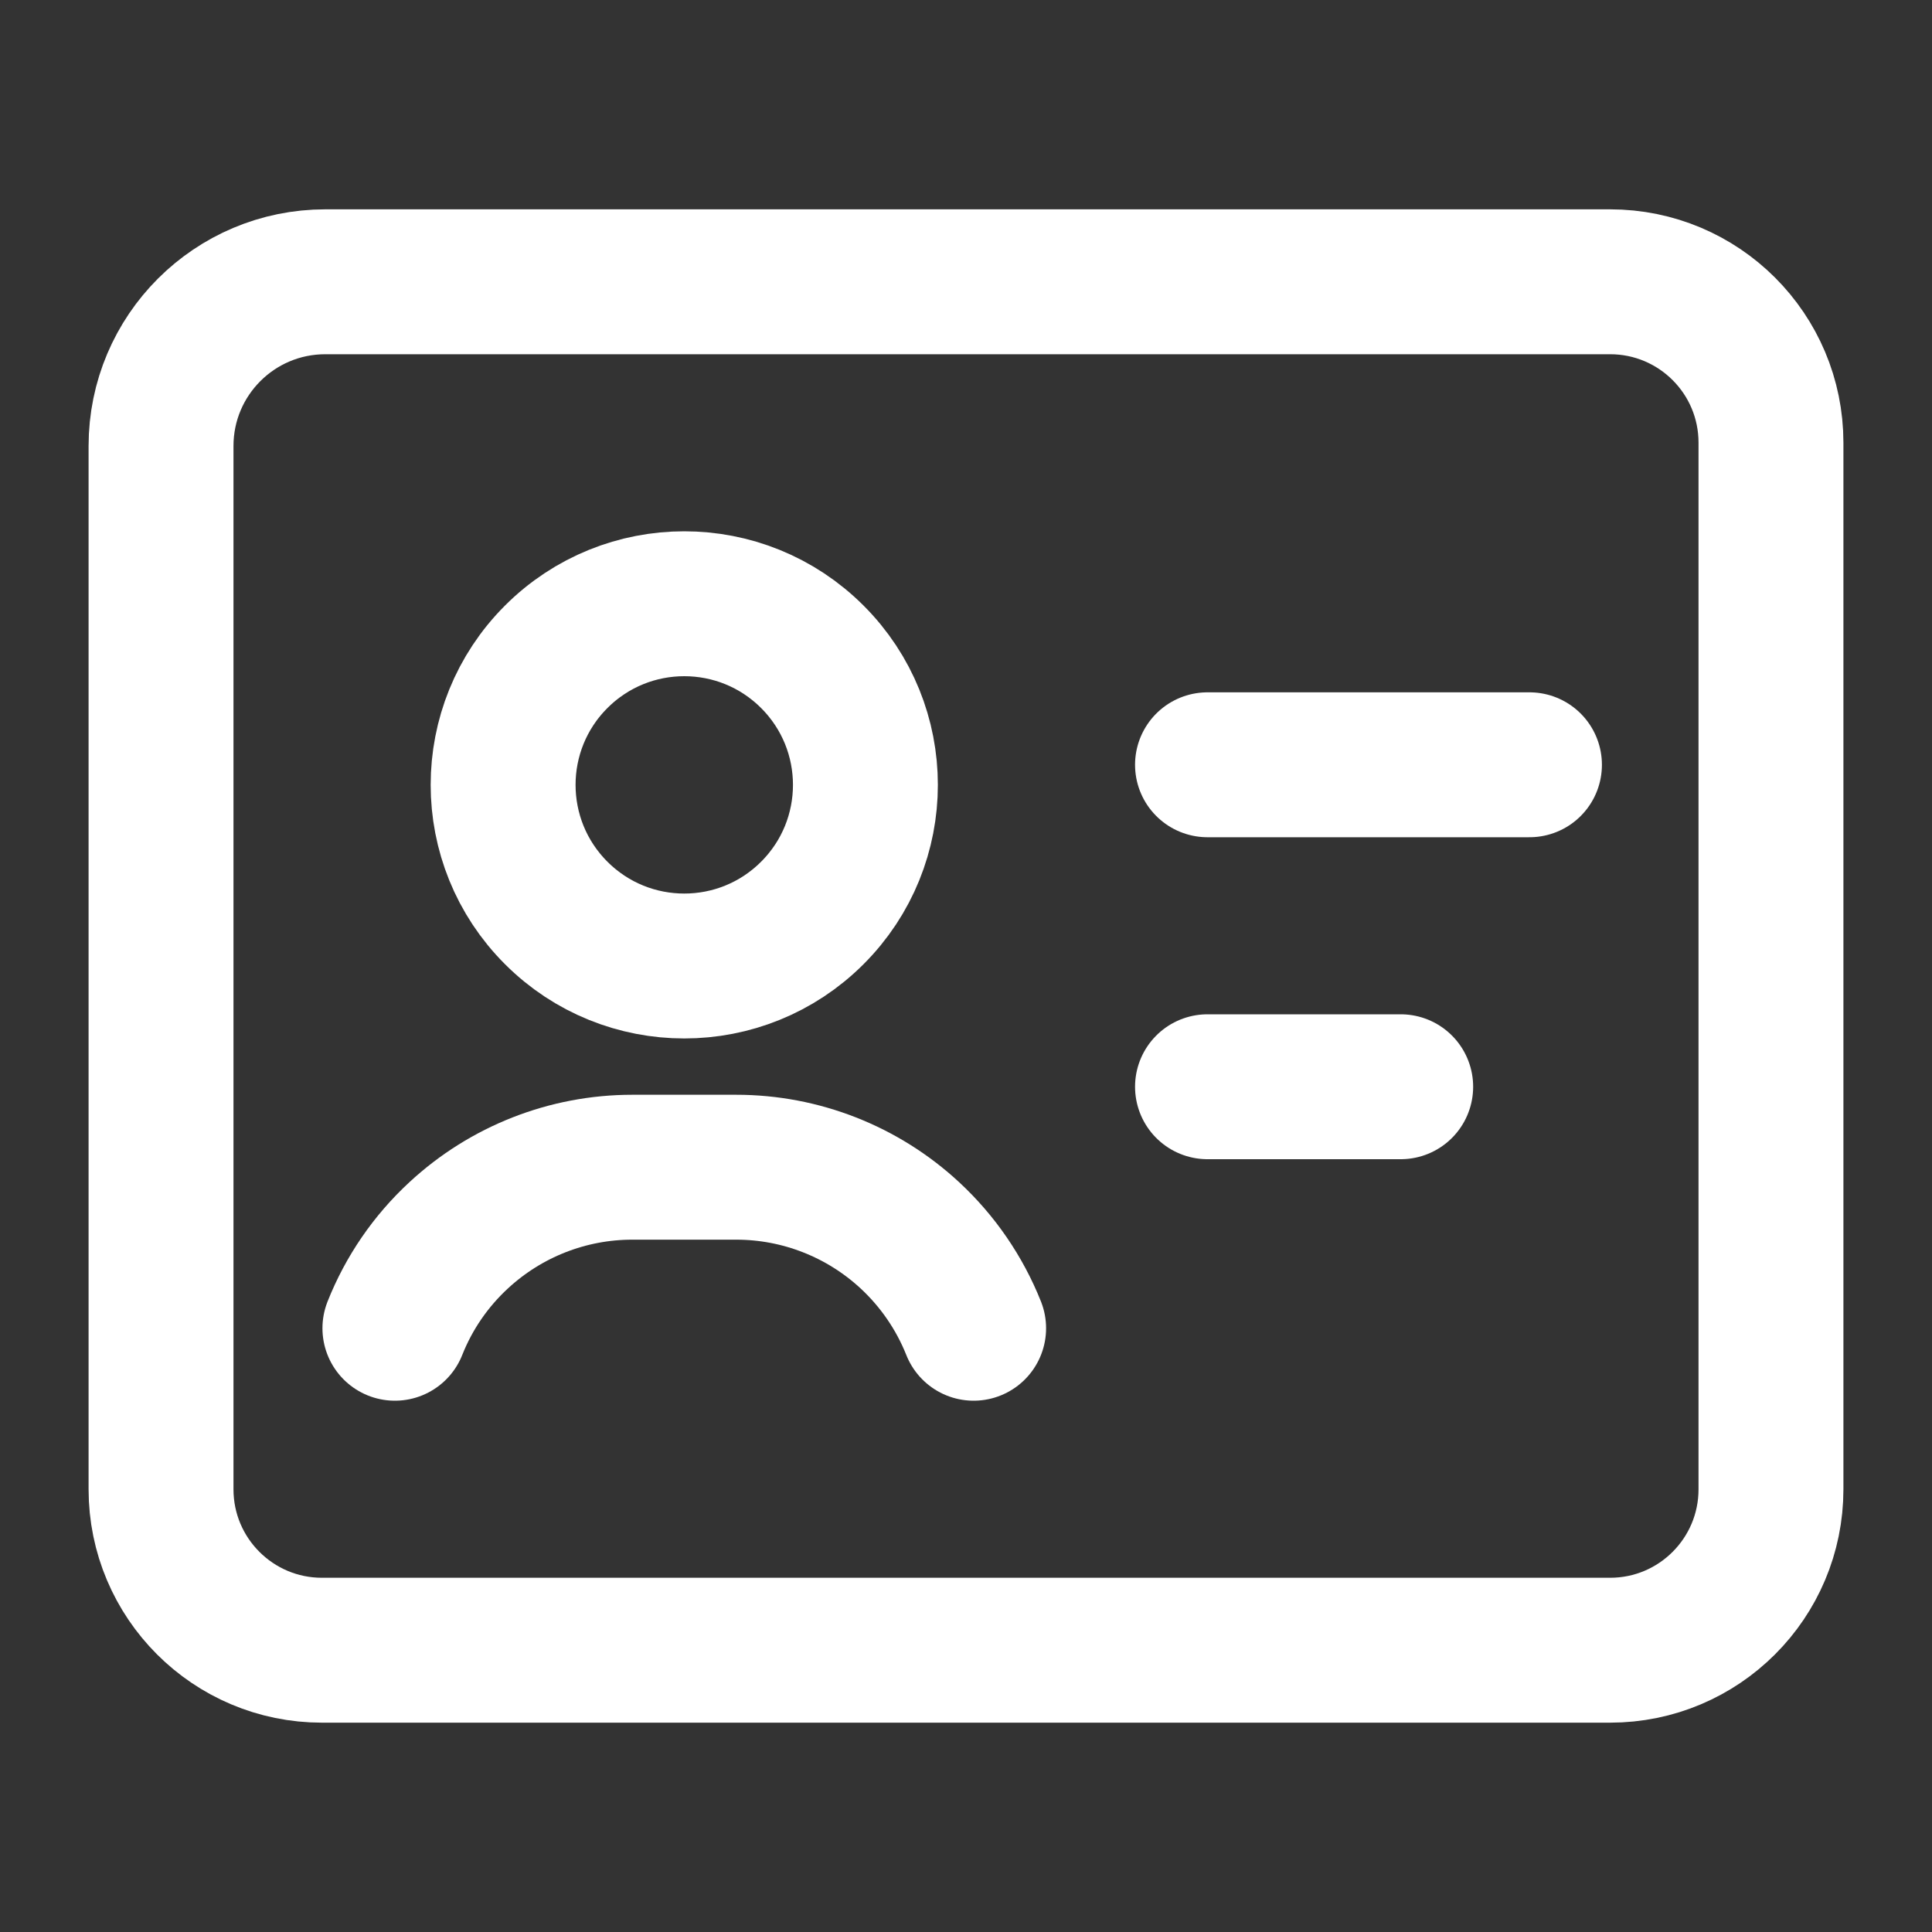 <svg width="20" height="20" viewBox="0 0 20 20" fill="none" xmlns="http://www.w3.org/2000/svg">
<rect x="0" y="0" width="20" height="20" fill="#333333" stroke="none"/>
<path d="M8.409 6.799C9.142 7.531 9.142 8.719 8.409 9.451C7.677 10.183 6.49 10.183 5.758 9.451C5.025 8.719 5.025 7.531 5.758 6.799C6.49 6.067 7.677 6.067 8.409 6.799" stroke="white" stroke-width="1.5" stroke-linecap="round" stroke-linejoin="round"/>
<path fill-rule="evenodd" clip-rule="evenodd" d="M1.667 15.417V4.617C1.667 3.678 2.428 2.917 3.368 2.917H16.667C17.588 2.917 18.333 3.662 18.333 4.583V15.417C18.333 16.337 17.588 17.083 16.667 17.083H3.333C2.413 17.083 1.667 16.337 1.667 15.417Z" stroke="white" stroke-width="1.5" stroke-linecap="round" stroke-linejoin="round"/>
<path d="M12.5 7.917H15.833" stroke="white" stroke-width="1.5" stroke-linecap="round" stroke-linejoin="round"/>
<path d="M14.5 11.25H12.5" stroke="white" stroke-width="1.5" stroke-linecap="round" stroke-linejoin="round"/>
<path d="M10.079 13.75C9.933 13.384 9.708 13.056 9.419 12.788V12.788C8.93 12.335 8.288 12.083 7.622 12.083H6.545C5.878 12.083 5.237 12.335 4.748 12.788V12.788C4.458 13.056 4.233 13.384 4.088 13.75" stroke="white" stroke-width="1.5" stroke-linecap="round" stroke-linejoin="round"/>
</svg>

